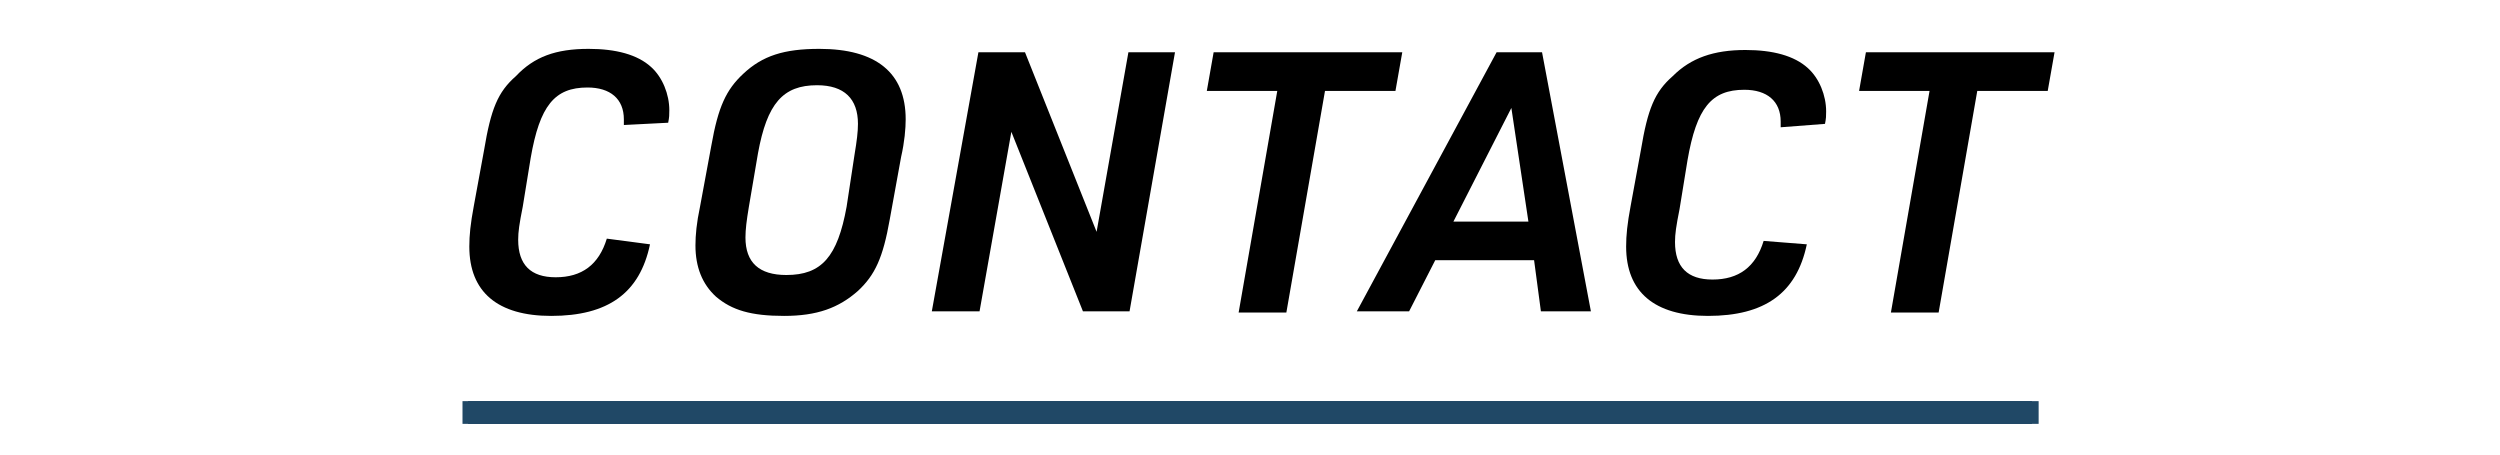 <?xml version="1.0" encoding="utf-8"?>
<!-- Generator: Adobe Illustrator 28.2.0, SVG Export Plug-In . SVG Version: 6.00 Build 0)  -->
<svg version="1.1" id="レイヤー_1" xmlns="http://www.w3.org/2000/svg" xmlns:xlink="http://www.w3.org/1999/xlink" x="0px"
	 y="0px" viewBox="0 0 220 40" style="enable-background:new 0 0 220 40;" xml:space="preserve">
<style type="text/css">
	.st0{fill:#204866;}
</style>
<g>
	<path d="M57.2,21.5c-0.9,4.3-3.7,6.3-8.7,6.3c-4.7,0-7.2-2.1-7.2-6.1c0-1,0.1-2,0.4-3.6l0.9-4.9c0.6-3.6,1.2-5.1,2.8-6.5
		C47,5,48.9,4.3,51.8,4.3c2.4,0,4.3,0.5,5.5,1.6c1,0.9,1.6,2.4,1.6,3.8c0,0.4,0,0.6-0.1,1.1L54.9,11v-0.5c0-1.8-1.2-2.8-3.2-2.8
		c-2.9,0-4.2,1.6-5,6.2L46,18.2c-0.3,1.5-0.4,2.2-0.4,2.9c0,2.2,1.1,3.3,3.3,3.3c2.3,0,3.8-1.1,4.5-3.4L57.2,21.5z"/>
	<path d="M62.6,12.8c0.6-3.4,1.3-4.9,2.8-6.3c1.7-1.6,3.6-2.2,6.7-2.2c5,0,7.6,2.1,7.6,6.2c0,0.8-0.1,2-0.4,3.3l-1,5.5
		c-0.6,3.4-1.3,4.9-2.8,6.3c-1.7,1.5-3.6,2.2-6.5,2.2s-4.6-0.5-6-1.7c-1.2-1.1-1.8-2.6-1.8-4.5c0-0.9,0.1-2,0.4-3.4L62.6,12.8z
		 M75.2,13.6c0.2-1.2,0.3-2,0.3-2.7c0-2.2-1.2-3.4-3.6-3.4c-3,0-4.4,1.6-5.2,6l-0.8,4.7c-0.2,1.2-0.3,2-0.3,2.7
		c0,2.2,1.2,3.3,3.6,3.3c3.1,0,4.5-1.6,5.3-6L75.2,13.6z"/>
	<path d="M86.1,4.6h4.1l6.3,15.8l2.8-15.8h4.1l-4,22.8h-4.1L89,11.6l-2.8,15.8H82L86.1,4.6z"/>
	<path d="M112.4,8h-6.2l0.6-3.4h16.6L122.8,8h-6.2l-3.4,19.5H109L112.4,8z"/>
	<path d="M126.3,22.9l-2.3,4.5h-4.6l12.3-22.8h4l4.3,22.8h-4.4l-0.6-4.5H126.3z M133,9.5l-5.1,10h6.6L133,9.5z"/>
	<path d="M159,21.5c-0.9,4.3-3.7,6.3-8.7,6.3c-4.7,0-7.2-2.1-7.2-6.1c0-1,0.1-2,0.4-3.6l0.9-4.9c0.6-3.6,1.2-5.1,2.8-6.5
		c1.6-1.6,3.6-2.3,6.4-2.3c2.4,0,4.3,0.5,5.5,1.6c1,0.9,1.6,2.4,1.6,3.8c0,0.4,0,0.6-0.1,1.1l-3.9,0.3v-0.5c0-1.8-1.2-2.8-3.2-2.8
		c-2.9,0-4.2,1.6-5,6.2l-0.7,4.3c-0.3,1.5-0.4,2.2-0.4,2.9c0,2.2,1.1,3.3,3.3,3.3c2.3,0,3.8-1.1,4.5-3.4L159,21.5z"/>
	<path d="M169.8,8h-6.2l0.6-3.4h16.6L180.2,8H174l-3.4,19.5h-4.2L169.8,8z"/>
</g>
<rect x="40.7" y="35.3" class="st0" width="138.7" height="2"/>
<polyline class="st0" points="41.2,35.3 178.8,35.3 178.8,37.3 41.2,37.3 "/>
<polyline class="st0" points="41.2,35.3 178.8,35.3 178.8,37.3 41.2,37.3 "/>
</svg>

